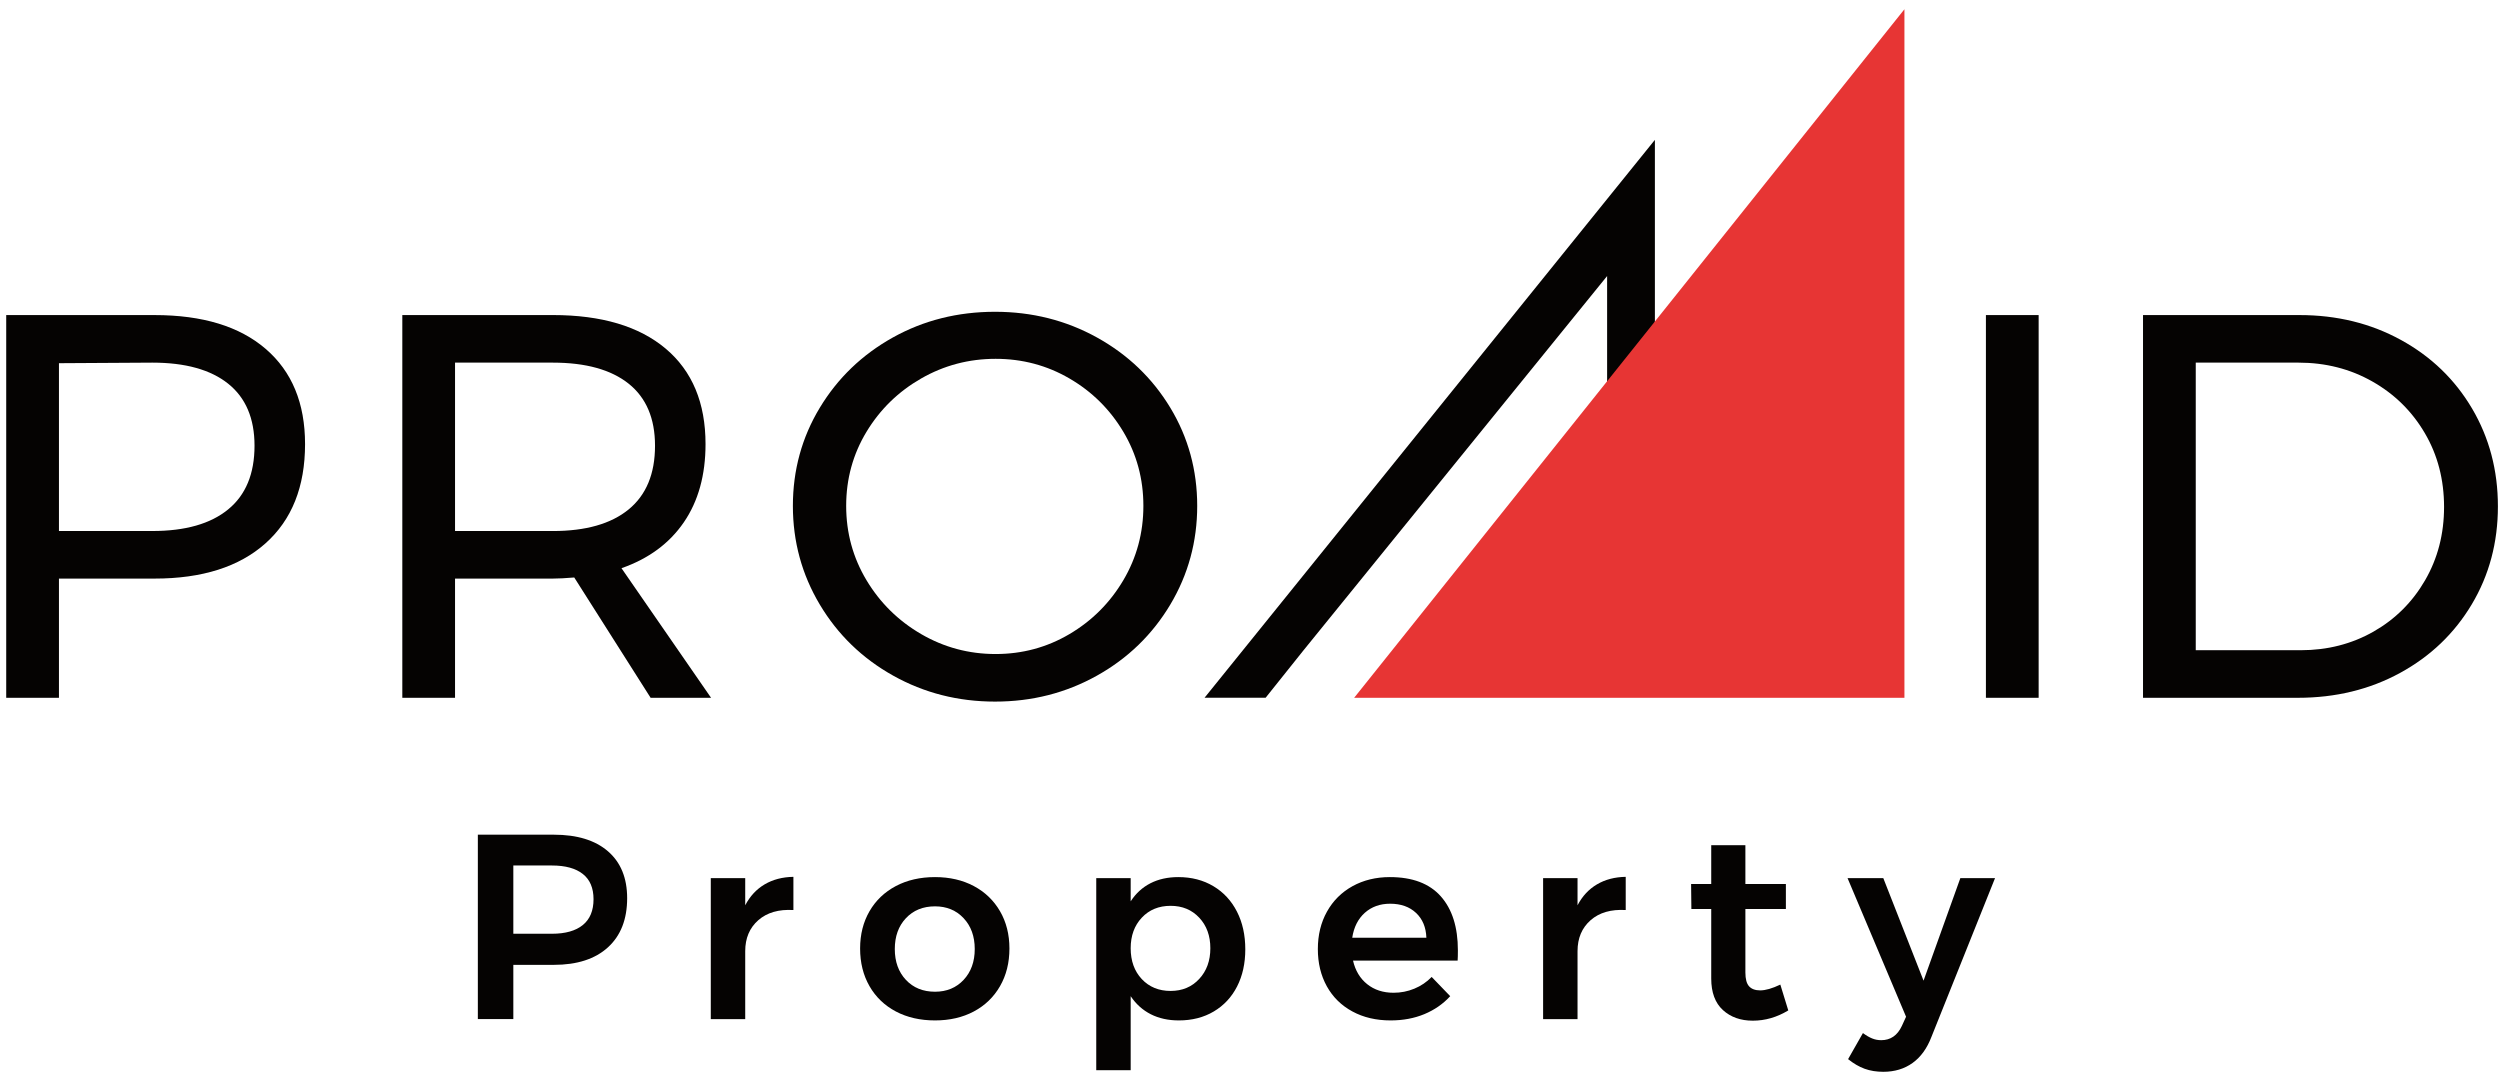 <?xml version="1.0" encoding="UTF-8"?>
<svg width="136px" height="59px" viewBox="0 0 136 59" version="1.1" xmlns="http://www.w3.org/2000/svg" xmlns:xlink="http://www.w3.org/1999/xlink">
    <!-- Generator: Sketch 55 (78076) - https://sketchapp.com -->
    <title>Property</title>
    <desc>Created with Sketch.</desc>
    <g id="PROMID-webdesign" stroke="none" stroke-width="1" fill="none" fill-rule="evenodd">
        <g id="POMID_desktop" transform="translate(-852, -1273)">
            <g id="Cégcsoport" transform="translate(255, 1272)">
                <g id="Group">
                    <g id="Property" transform="translate(597.338, 0.726)">
                        <path d="M31.366,50.597 C31.755,50.282 31.95,49.814 31.95,49.192 C31.95,48.581 31.755,48.122 31.366,47.817 C30.978,47.511 30.418,47.357 29.689,47.357 L27.587,47.357 L27.587,51.07 L29.689,51.07 C30.418,51.07 30.978,50.912 31.366,50.597 M32.735,46.584 C33.431,47.186 33.779,48.036 33.779,49.135 C33.779,50.282 33.431,51.173 32.735,51.808 C32.038,52.444 31.057,52.762 29.789,52.762 L27.587,52.762 L27.587,55.713 L25.657,55.713 L25.657,45.681 L29.789,45.681 C31.057,45.681 32.038,45.982 32.735,46.584" id="Fill-17" fill="#050302"></path>
                        <path d="M41.26,48.383 C41.707,48.12 42.227,47.984 42.823,47.974 L42.823,49.78 C42.025,49.733 41.39,49.916 40.915,50.331 C40.44,50.748 40.202,51.309 40.202,52.016 L40.202,55.714 L38.329,55.714 L38.329,48.046 L40.202,48.046 L40.202,49.521 C40.461,49.026 40.814,48.646 41.26,48.383" id="Fill-18" fill="#050302"></path>
                        <path d="M48.943,50.224 C48.54,50.654 48.339,51.213 48.339,51.901 C48.339,52.589 48.54,53.149 48.943,53.579 C49.347,54.009 49.874,54.224 50.527,54.224 C51.162,54.224 51.68,54.009 52.083,53.579 C52.486,53.149 52.688,52.589 52.688,51.901 C52.688,51.213 52.486,50.654 52.083,50.224 C51.68,49.794 51.162,49.579 50.527,49.579 C49.874,49.579 49.347,49.794 48.943,50.224 M52.638,48.476 C53.247,48.801 53.722,49.257 54.063,49.845 C54.404,50.432 54.575,51.109 54.575,51.873 C54.575,52.647 54.404,53.329 54.063,53.922 C53.722,54.515 53.247,54.973 52.638,55.298 C52.027,55.623 51.324,55.785 50.527,55.785 C49.721,55.785 49.011,55.623 48.396,55.298 C47.782,54.973 47.304,54.515 46.963,53.922 C46.623,53.329 46.452,52.647 46.452,51.873 C46.452,51.109 46.623,50.432 46.963,49.845 C47.304,49.257 47.782,48.801 48.396,48.476 C49.011,48.151 49.721,47.988 50.527,47.988 C51.324,47.988 52.027,48.151 52.638,48.476" id="Fill-19" fill="#050302"></path>
                        <path d="M64.9,53.528 C65.303,53.094 65.505,52.537 65.505,51.858 C65.505,51.18 65.303,50.625 64.9,50.196 C64.497,49.766 63.979,49.551 63.345,49.551 C62.701,49.551 62.178,49.766 61.775,50.196 C61.372,50.625 61.171,51.18 61.171,51.858 C61.171,52.546 61.372,53.106 61.775,53.536 C62.178,53.965 62.701,54.181 63.345,54.181 C63.979,54.181 64.497,53.963 64.9,53.528 M65.671,48.483 C66.223,48.812 66.65,49.274 66.952,49.866 C67.255,50.458 67.406,51.142 67.406,51.916 C67.406,52.68 67.258,53.353 66.96,53.937 C66.662,54.52 66.24,54.973 65.692,55.298 C65.145,55.623 64.512,55.785 63.792,55.785 C63.215,55.785 62.706,55.673 62.265,55.449 C61.823,55.224 61.459,54.897 61.171,54.466 L61.171,58.494 L59.298,58.494 L59.298,48.046 L61.171,48.046 L61.171,49.307 C61.449,48.877 61.806,48.55 62.243,48.325 C62.68,48.101 63.186,47.988 63.762,47.988 C64.483,47.988 65.119,48.153 65.671,48.483" id="Fill-20" fill="#050302"></path>
                        <path d="M77.257,51.285 C77.237,50.721 77.051,50.272 76.696,49.938 C76.34,49.603 75.869,49.436 75.284,49.436 C74.737,49.436 74.278,49.601 73.908,49.93 C73.539,50.261 73.311,50.712 73.224,51.285 L77.257,51.285 Z M78.042,49.035 C78.661,49.733 78.971,50.712 78.971,51.973 C78.971,52.221 78.966,52.408 78.957,52.532 L73.267,52.532 C73.392,53.077 73.649,53.504 74.038,53.814 C74.427,54.125 74.905,54.28 75.471,54.28 C75.864,54.28 76.242,54.207 76.602,54.058 C76.962,53.91 77.276,53.697 77.545,53.42 L78.553,54.466 C78.169,54.887 77.701,55.211 77.149,55.442 C76.597,55.671 75.984,55.785 75.313,55.785 C74.526,55.785 73.832,55.623 73.232,55.297 C72.632,54.973 72.168,54.517 71.842,53.93 C71.516,53.341 71.353,52.666 71.353,51.902 C71.353,51.137 71.519,50.458 71.85,49.866 C72.18,49.274 72.643,48.813 73.239,48.482 C73.835,48.154 74.511,47.988 75.269,47.988 C76.498,47.988 77.422,48.337 78.042,49.035 L78.042,49.035 Z" id="Fill-21" fill="#050302"></path>
                        <path d="M86.539,48.383 C86.985,48.12 87.505,47.984 88.101,47.974 L88.101,49.78 C87.304,49.733 86.668,49.916 86.193,50.331 C85.718,50.748 85.48,51.309 85.48,52.016 L85.48,55.714 L83.607,55.714 L83.607,48.046 L85.48,48.046 L85.48,49.521 C85.739,49.026 86.092,48.646 86.539,48.383" id="Fill-22" fill="#050302"></path>
                        <path d="M96.944,55.241 C96.329,55.613 95.686,55.799 95.014,55.799 C94.352,55.799 93.809,55.606 93.386,55.22 C92.965,54.832 92.753,54.262 92.753,53.507 L92.753,49.723 L91.673,49.723 L91.658,48.362 L92.753,48.362 L92.753,46.254 L94.611,46.254 L94.611,48.362 L96.814,48.362 L96.814,49.723 L94.611,49.723 L94.611,53.177 C94.611,53.53 94.678,53.781 94.812,53.929 C94.947,54.077 95.148,54.151 95.417,54.151 C95.705,54.151 96.07,54.047 96.512,53.836 L96.944,55.241 Z" id="Fill-23" fill="#050302"></path>
                        <path d="M103.705,58.1 C103.259,58.42 102.728,58.58 102.114,58.58 C101.739,58.58 101.401,58.525 101.098,58.415 C100.796,58.305 100.496,58.13 100.198,57.891 L101.005,56.473 C101.187,56.608 101.356,56.705 101.509,56.766 C101.663,56.829 101.826,56.86 101.999,56.86 C102.507,56.86 102.882,56.603 103.123,56.086 L103.352,55.585 L100.169,48.046 L102.114,48.046 L104.303,53.622 L106.304,48.046 L108.191,48.046 L104.735,56.674 C104.495,57.305 104.151,57.78 103.705,58.1" id="Fill-24" fill="#050302"></path>
                        <path d="M12.073,27.986 C13.03,27.204 13.508,26.049 13.508,24.521 C13.508,23.035 13.03,21.911 12.073,21.146 C11.117,20.383 9.743,20.001 7.95,20.001 L2.869,20.032 L2.869,29.161 L7.95,29.161 C9.743,29.161 11.117,28.77 12.073,27.986 M14.12,19.258 C15.545,20.486 16.257,22.212 16.257,24.432 C16.257,26.752 15.54,28.552 14.105,29.832 C12.671,31.111 10.659,31.749 8.069,31.749 L2.869,31.749 L2.869,38.234 L9.59786274e-05,38.234 L9.59786274e-05,17.414 L8.069,17.414 C10.679,17.414 12.695,18.028 14.12,19.258" id="Fill-25" fill="#050302"></path>
                        <path d="M29.736,29.162 C31.529,29.162 32.904,28.77 33.86,27.987 C34.816,27.204 35.295,26.049 35.295,24.522 C35.295,23.035 34.816,21.91 33.86,21.146 C32.904,20.384 31.529,20.001 29.736,20.001 L24.416,20.001 L24.416,29.162 L29.736,29.162 Z M35.055,38.233 L30.901,31.689 C30.423,31.729 30.035,31.749 29.736,31.749 L24.416,31.749 L24.416,38.233 L21.548,38.233 L21.548,17.413 L29.736,17.413 C32.385,17.413 34.433,18.024 35.877,19.242 C37.322,20.462 38.043,22.192 38.043,24.433 C38.043,26.118 37.65,27.536 36.863,28.686 C36.076,29.835 34.945,30.669 33.471,31.184 L38.343,38.233 L35.055,38.233 Z" id="Fill-26" fill="#050302"></path>
                        <path d="M49.773,20.864 C48.529,21.577 47.537,22.545 46.8,23.763 C46.063,24.982 45.694,26.326 45.694,27.794 C45.694,29.261 46.063,30.609 46.8,31.839 C47.537,33.067 48.529,34.044 49.773,34.768 C51.018,35.491 52.369,35.853 53.823,35.853 C55.277,35.853 56.617,35.491 57.842,34.768 C59.068,34.044 60.044,33.067 60.771,31.839 C61.498,30.609 61.862,29.261 61.862,27.794 C61.862,26.326 61.498,24.982 60.771,23.763 C60.044,22.545 59.068,21.577 57.842,20.864 C56.617,20.15 55.277,19.794 53.823,19.794 C52.369,19.794 51.018,20.15 49.773,20.864 M59.337,18.633 C61.02,19.566 62.35,20.84 63.327,22.455 C64.303,24.07 64.79,25.852 64.79,27.794 C64.79,29.737 64.303,31.525 63.327,33.162 C62.35,34.798 61.02,36.087 59.337,37.028 C57.652,37.97 55.805,38.441 53.793,38.441 C51.78,38.441 49.933,37.97 48.249,37.028 C46.566,36.087 45.235,34.798 44.259,33.162 C43.283,31.525 42.795,29.737 42.795,27.794 C42.795,25.852 43.283,24.07 44.259,22.455 C45.235,20.84 46.561,19.566 48.234,18.633 C49.908,17.701 51.761,17.235 53.793,17.235 C55.805,17.235 57.652,17.701 59.337,18.633" id="Fill-27" fill="#050302"></path>
                        <polygon id="Fill-28" fill="#050302" points="107.696 38.234 110.564 38.234 110.564 17.414 107.696 17.414"></polygon>
                        <path d="M128.779,34.635 C129.964,33.96 130.901,33.027 131.588,31.839 C132.276,30.649 132.619,29.321 132.619,27.853 C132.619,26.367 132.271,25.026 131.573,23.838 C130.876,22.648 129.924,21.711 128.72,21.028 C127.514,20.343 126.174,20.001 124.7,20.001 L119.111,20.001 L119.111,35.646 L124.82,35.646 C126.274,35.646 127.594,35.308 128.779,34.635 M130.274,18.768 C131.918,19.67 133.207,20.913 134.143,22.499 C135.079,24.086 135.548,25.86 135.548,27.823 C135.548,29.786 135.074,31.561 134.128,33.147 C133.182,34.734 131.882,35.977 130.228,36.88 C128.575,37.782 126.721,38.234 124.669,38.234 L116.242,38.234 L116.242,17.414 L124.76,17.414 C126.791,17.414 128.629,17.865 130.274,18.768" id="Fill-29" fill="#050302"></path>
                        <polygon id="Fill-30" fill="#050302" points="89.688 7.882 65.189 38.232 68.511 38.232 70.578 35.645 87.089 15.291 87.089 27.223 89.688 27.223"></polygon>
                        <polygon id="Fill-31" fill="#E73534" points="103.263 0.777 103.263 38.233 73.328 38.233"></polygon>
                    </g>
                </g>
            </g>
        </g>
    </g>
</svg>